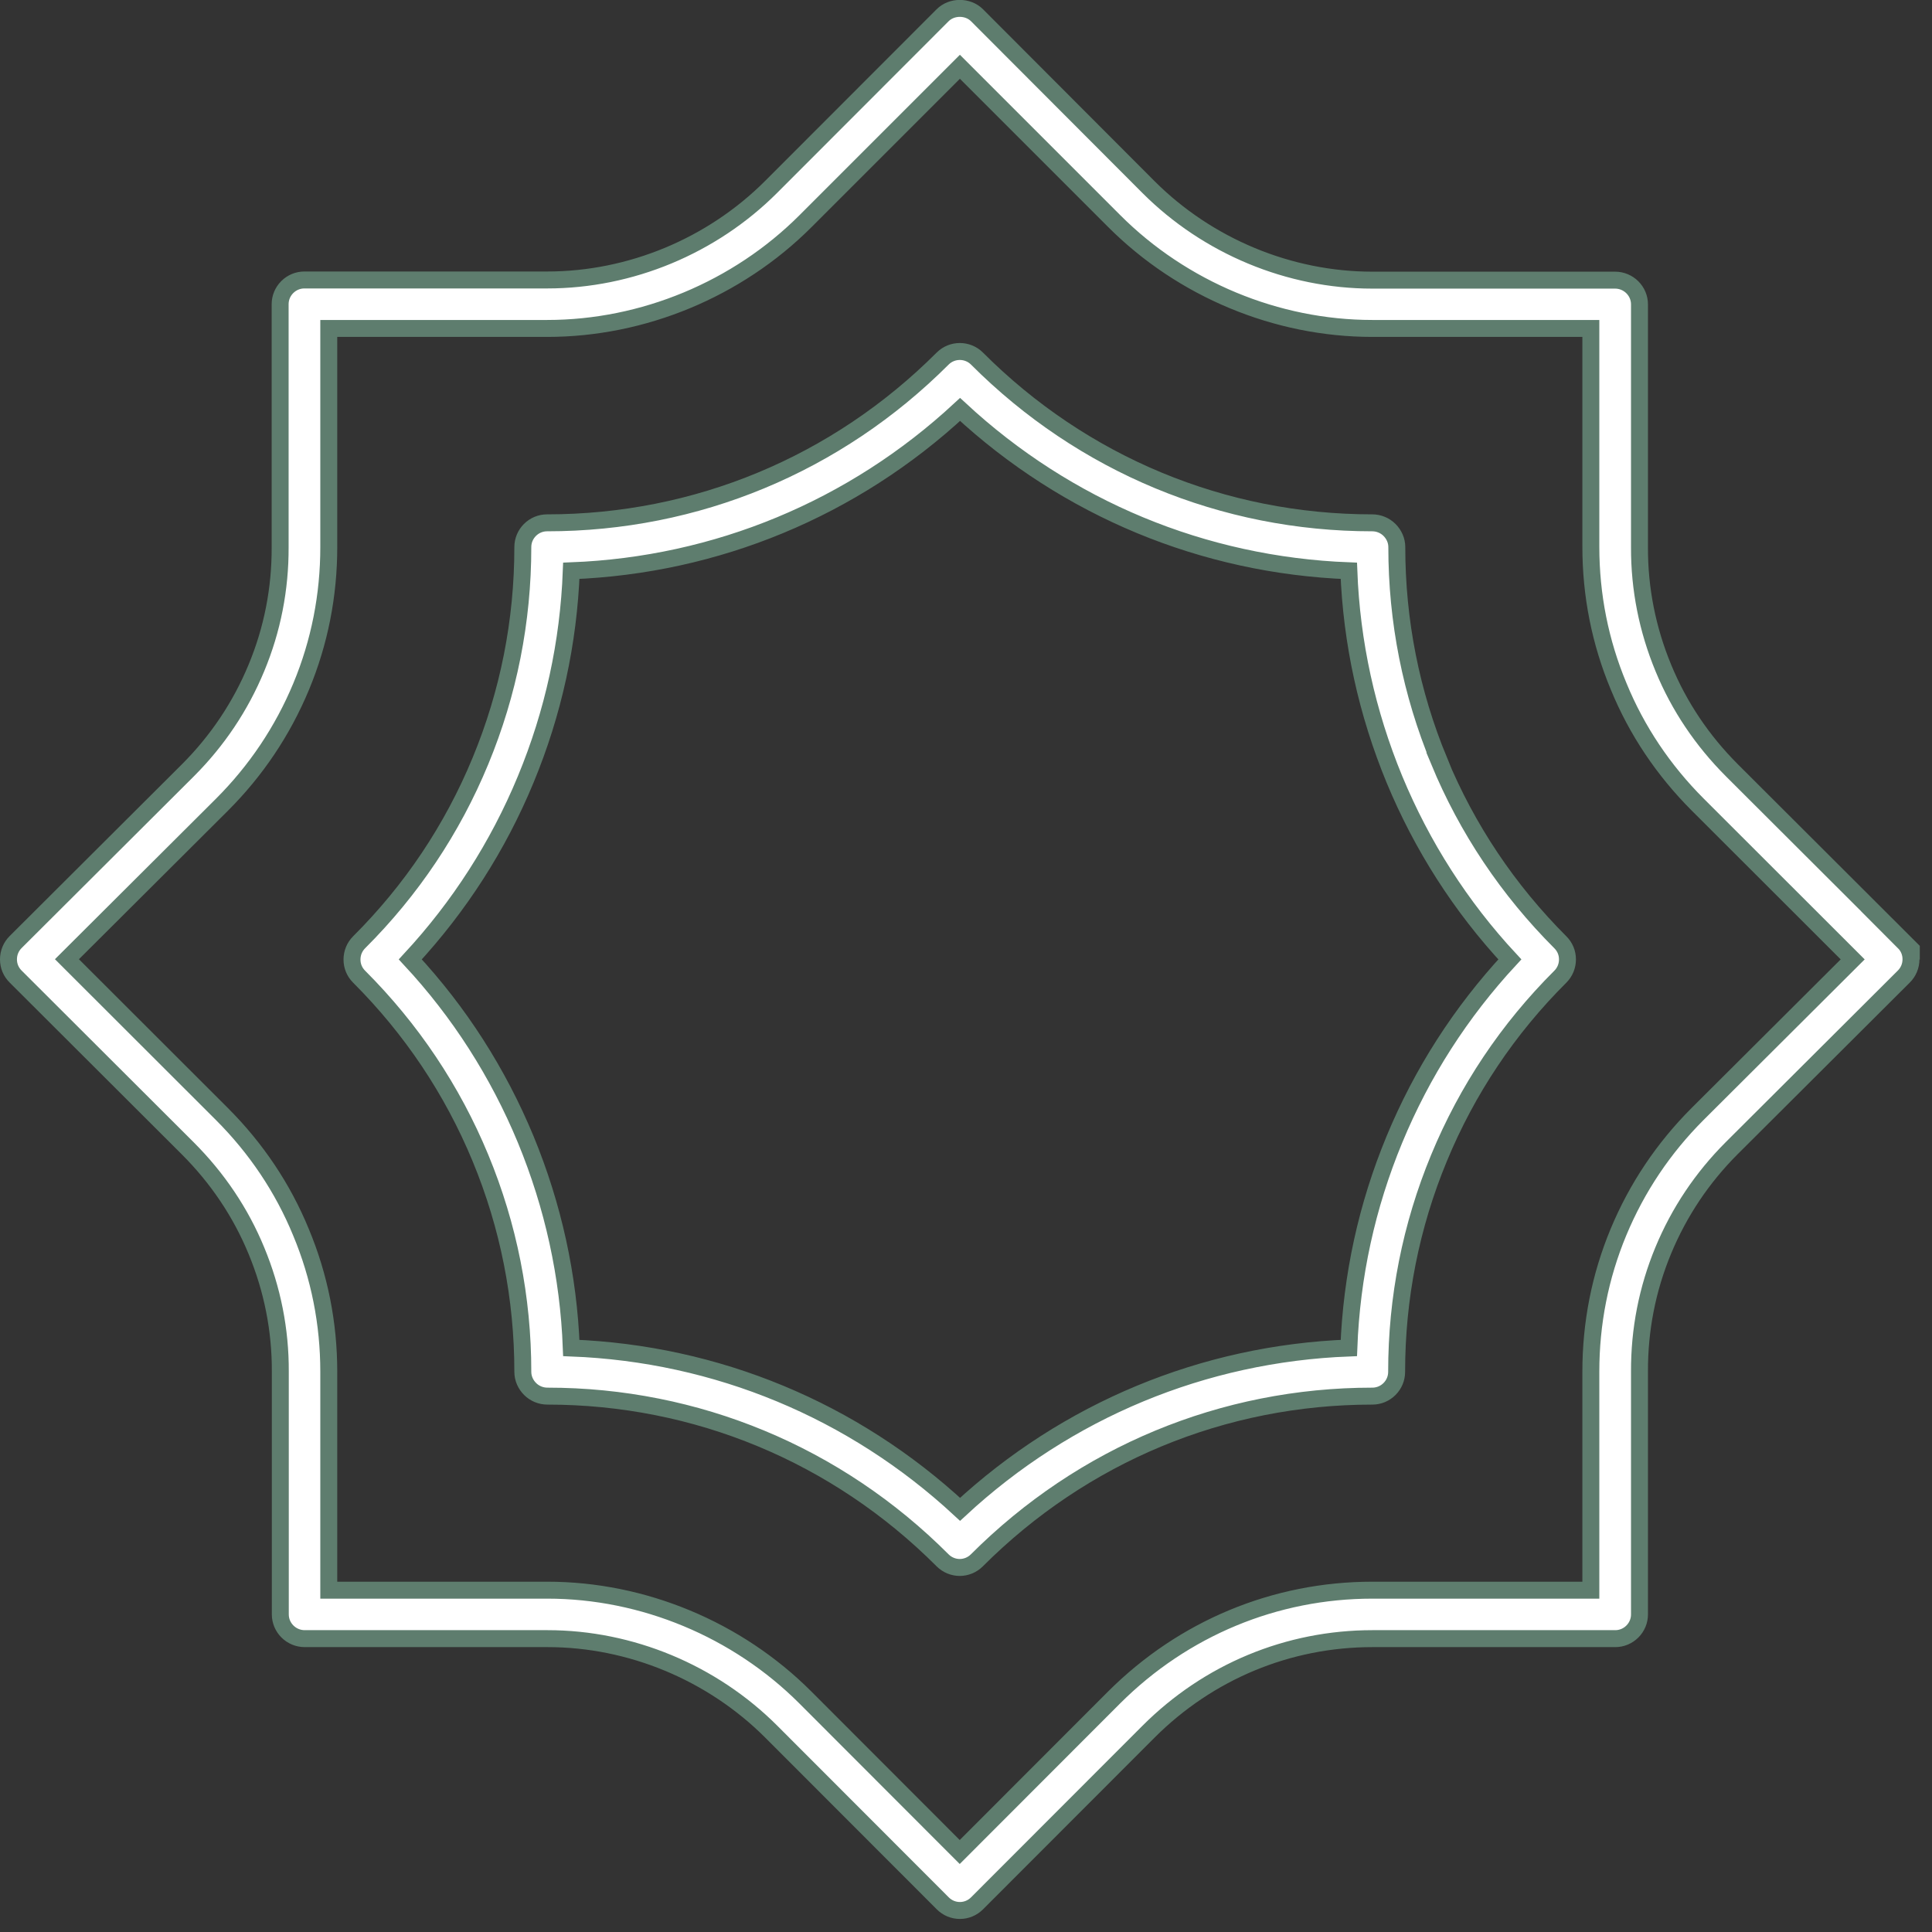 <?xml version="1.0" encoding="UTF-8"?>
<svg xmlns="http://www.w3.org/2000/svg" width="114" height="114" viewBox="0 0 114 114" fill="none">
  <rect x="0" y="0" width="114" height="114" fill="#333333" stroke="none"/>
  <g clip-path="url(#clip0_16_380)">
    <path d="M112.36 55.6L102.2 45.46C100.45 43.71 99.08 41.68 98.15 39.42C97.21 37.15 96.73 34.75 96.74 32.29V17.96C96.74 17.17 96.09 16.53 95.3 16.53H80.97C76.07 16.53 71.26 14.53 67.77 11.04L57.65 0.9C57.11 0.36 56.16 0.36 55.62 0.9L45.5 11.03C42.01 14.52 37.2 16.52 32.29 16.52H17.96C17.58 16.52 17.22 16.67 16.95 16.94C16.68 17.21 16.53 17.57 16.53 17.95V32.28C16.54 34.75 16.07 37.15 15.13 39.41C14.19 41.68 12.83 43.71 11.09 45.45L0.92 55.59C0.65 55.86 0.5 56.22 0.5 56.61C0.5 57 0.65 57.35 0.92 57.62L11.08 67.76C12.83 69.51 14.2 71.54 15.13 73.8C16.07 76.07 16.55 78.47 16.54 80.93V95.26C16.54 96.05 17.19 96.69 17.98 96.69H32.31C37.21 96.69 42.02 98.69 45.51 102.18L55.63 112.31C55.9 112.58 56.26 112.73 56.64 112.73C57.02 112.73 57.38 112.58 57.65 112.31L67.77 102.18C71.31 98.64 76.01 96.69 80.98 96.69H95.31C95.69 96.69 96.05 96.54 96.32 96.27C96.59 96 96.74 95.64 96.74 95.26V80.93C96.73 78.46 97.2 76.06 98.14 73.79C99.08 71.52 100.44 69.49 102.18 67.75L112.34 57.62C112.61 57.35 112.76 56.99 112.76 56.6C112.76 56.21 112.61 55.86 112.34 55.59L112.36 55.6ZM100.17 65.73C98.16 67.74 96.59 70.08 95.5 72.7C94.41 75.32 93.87 78.09 93.87 80.93V93.83H80.98C75.24 93.83 69.83 96.08 65.74 100.16L56.63 109.28L47.52 100.16C43.5 96.14 37.95 93.83 32.3 93.83H19.4V80.94C19.4 78.09 18.85 75.32 17.76 72.71C16.69 70.1 15.11 67.75 13.09 65.73L3.95 56.6L13.1 47.48C15.11 45.47 16.68 43.13 17.77 40.51C18.86 37.89 19.4 35.12 19.4 32.28V19.38H32.29C37.95 19.38 43.51 17.07 47.53 13.05L56.64 3.94L65.75 13.05C69.77 17.07 75.32 19.38 80.97 19.38H93.87V32.27C93.87 35.12 94.42 37.89 95.51 40.5C96.58 43.11 98.16 45.46 100.18 47.48L109.32 56.61L100.17 65.73ZM84.92 44.9C83.26 40.89 82.42 36.64 82.42 32.28C82.42 31.9 82.26 31.54 81.99 31.27C81.72 31 81.35 30.85 80.97 30.85C72.18 30.85 63.89 27.41 57.65 21.16C57.09 20.6 56.18 20.6 55.62 21.16C49.37 27.41 41.09 30.85 32.28 30.85C31.9 30.85 31.54 31 31.27 31.27C31 31.54 30.85 31.9 30.85 32.28C30.85 36.64 30.01 40.89 28.35 44.9C26.69 48.92 24.28 52.52 21.19 55.6C20.92 55.87 20.77 56.23 20.77 56.62C20.77 57.01 20.92 57.36 21.19 57.63C24.28 60.72 26.69 64.32 28.35 68.33C30.01 72.34 30.85 76.59 30.85 80.95C30.85 81.33 31.01 81.69 31.28 81.96C31.55 82.23 31.92 82.38 32.3 82.38C41.09 82.38 49.38 85.82 55.62 92.07C55.9 92.35 56.27 92.49 56.63 92.49C56.99 92.49 57.36 92.35 57.64 92.07C63.89 85.82 72.17 82.38 80.98 82.38C81.36 82.38 81.72 82.23 81.99 81.96C82.26 81.69 82.41 81.33 82.41 80.95C82.41 76.59 83.25 72.34 84.91 68.33C86.57 64.31 88.98 60.71 92.07 57.63C92.34 57.36 92.49 57 92.49 56.61C92.49 56.22 92.34 55.87 92.07 55.6C88.98 52.51 86.57 48.91 84.91 44.9H84.92ZM82.28 67.23C80.65 71.16 79.75 75.3 79.59 79.54C71.02 79.87 62.96 83.21 56.65 89.06C50.34 83.21 42.29 79.87 33.71 79.54C33.55 75.29 32.64 71.16 31.02 67.23C29.39 63.3 27.11 59.73 24.21 56.61C27.1 53.49 29.39 49.93 31.02 45.99C32.65 42.06 33.55 37.92 33.71 33.68C42.28 33.35 50.34 30.01 56.65 24.16C62.96 30.01 71.01 33.35 79.59 33.68C79.75 37.93 80.66 42.06 82.28 45.99C83.91 49.92 86.19 53.49 89.09 56.61C86.2 59.73 83.91 63.29 82.28 67.23Z" fill="white" stroke="#5E7D6E" stroke-miterlimit="10"></path>
  </g>
  <defs>
    <clipPath id="clip0_16_380">
      <rect width="113.28" height="113.24" fill="white"></rect>
    </clipPath>
  </defs>
</svg>
